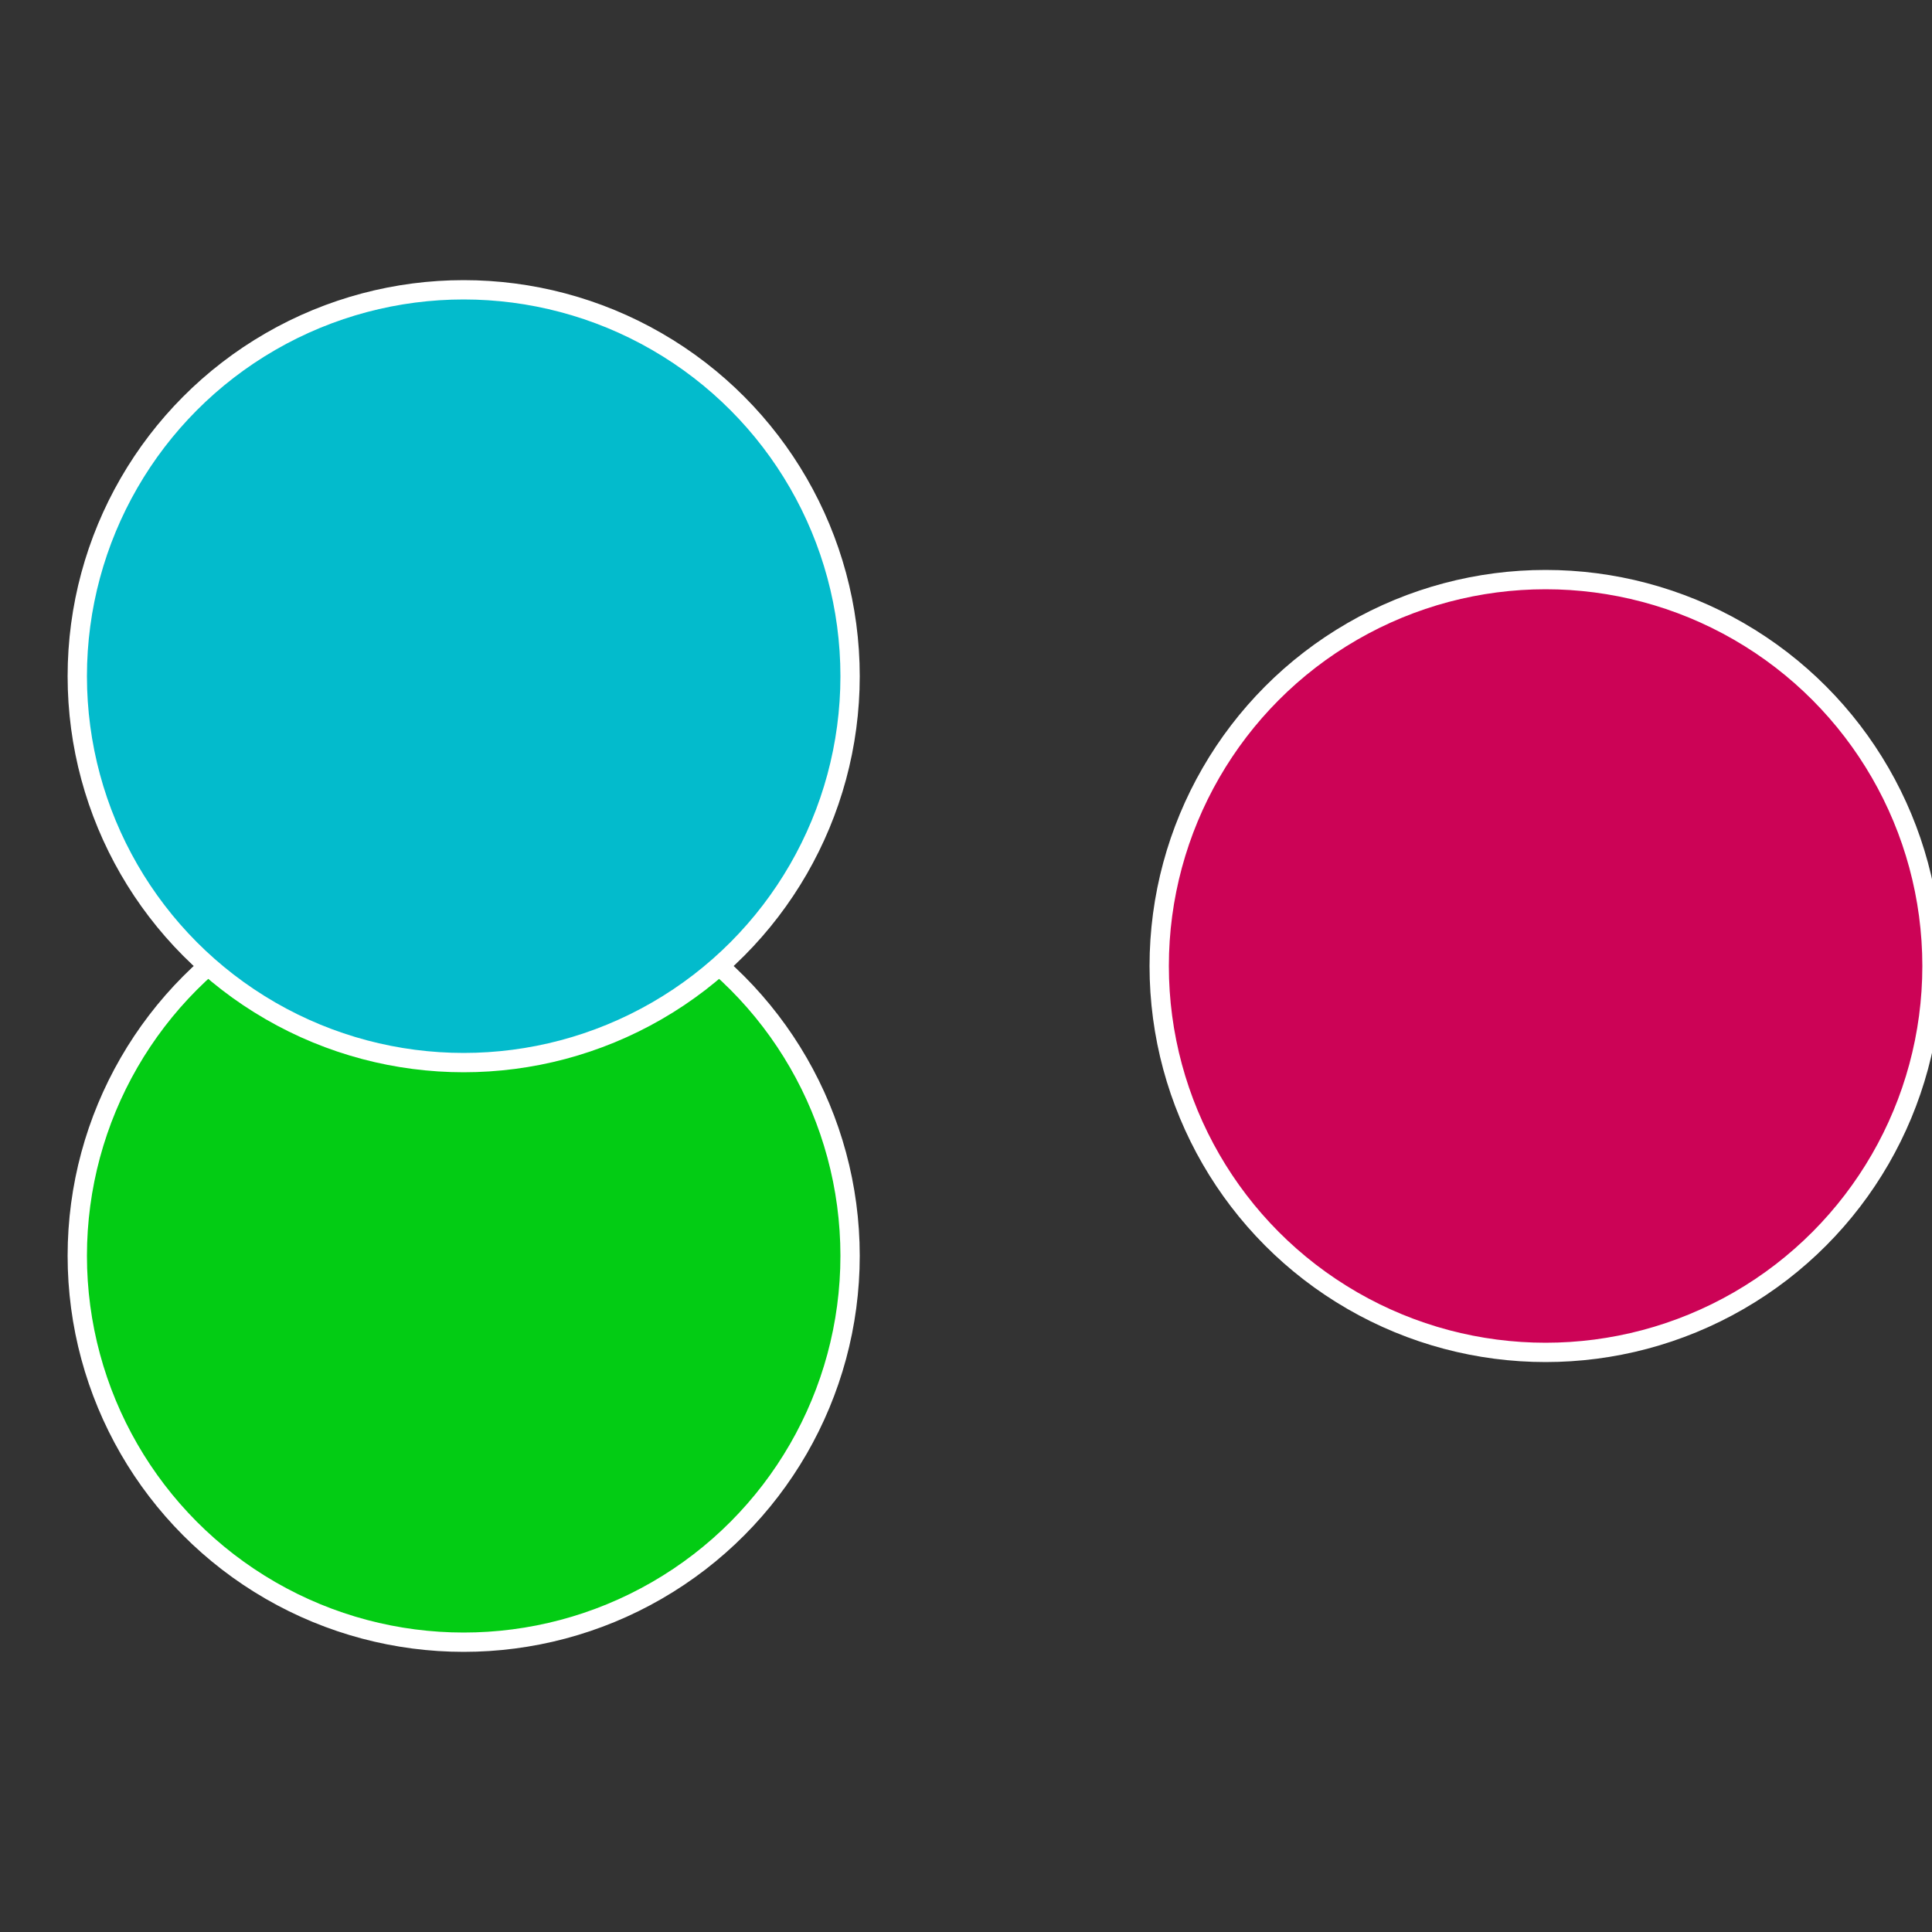 <?xml version="1.0" standalone="no"?>
<svg width="500" height="500" viewBox="-1 -1 2 2" xmlns="http://www.w3.org/2000/svg">
 
                <rect x="-1" y="-1" width="2" height="2" fill="#333333" stroke="none"/>
 
                <circle cx="0.6" cy="0" r="0.4" fill="#cc0356" stroke="#fff" stroke-width="1%" />
             
                <circle cx="-0.52" cy="0.3" r="0.4" fill="#03cc14" stroke="#fff" stroke-width="1%" />
             
                <circle cx="-0.52" cy="-0.3" r="0.4" fill="#03bbcc" stroke="#fff" stroke-width="1%" />
            </svg>
